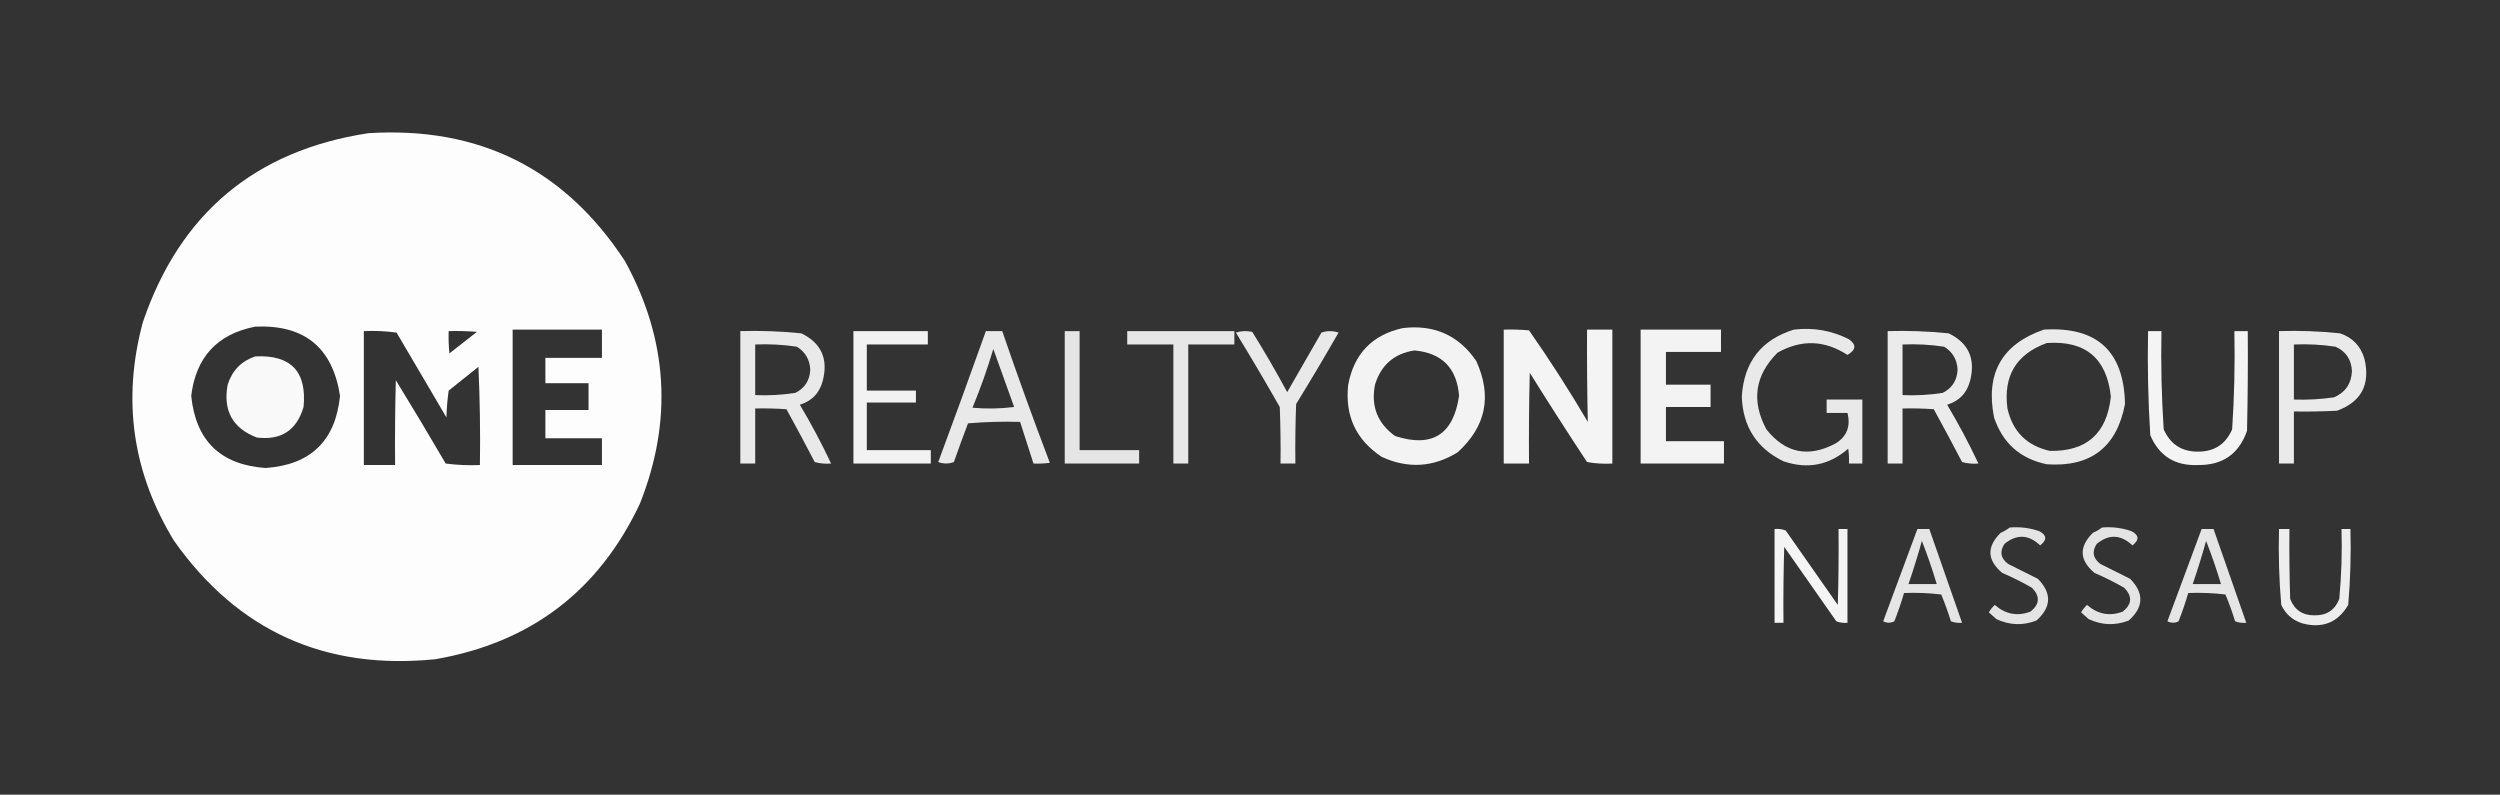 <?xml version="1.0" encoding="UTF-8"?>
<!DOCTYPE svg PUBLIC "-//W3C//DTD SVG 1.1//EN" "http://www.w3.org/Graphics/SVG/1.1/DTD/svg11.dtd">
<svg xmlns="http://www.w3.org/2000/svg" version="1.1" width="1680px" height="534px" style="shape-rendering:geometricPrecision; text-rendering:geometricPrecision; image-rendering:optimizeQuality; fill-rule:evenodd; clip-rule:evenodd" xmlns:xlink="http://www.w3.org/1999/xlink">
<rect width="100%" height="100%" fill="#333333" stroke="none"/>
<g><path style="opacity:0.988" fill="#ffffff" d="M 247.5,89.5 C 321.988,84.828 379.488,113.494 420,175.5C 448.915,228.223 452.248,282.556 430,338.5C 402.366,397.117 356.533,431.951 292.5,443C 218.29,450.468 159.79,423.968 117,363.5C 88.969,317.596 81.969,268.596 96,216.5C 120.846,143.502 171.346,101.169 247.5,89.5 Z M 171.5,219.5 C 204.515,218.028 223.515,233.528 228.5,266C 225.478,296.188 208.812,312.355 178.5,314.5C 148.195,312.361 131.528,296.195 128.5,266C 131.658,240.013 145.991,224.513 171.5,219.5 Z M 344.5,221.5 C 364.5,221.5 384.5,221.5 404.5,221.5C 404.5,227.833 404.5,234.167 404.5,240.5C 391.833,240.5 379.167,240.5 366.5,240.5C 366.5,246.167 366.5,251.833 366.5,257.5C 376.167,257.5 385.833,257.5 395.5,257.5C 395.5,263.5 395.5,269.5 395.5,275.5C 385.833,275.5 376.167,275.5 366.5,275.5C 366.5,281.833 366.5,288.167 366.5,294.5C 379.167,294.5 391.833,294.5 404.5,294.5C 404.5,300.5 404.5,306.5 404.5,312.5C 384.5,312.5 364.5,312.5 344.5,312.5C 344.5,282.167 344.5,251.833 344.5,221.5 Z M 244.5,222.5 C 251.863,222.169 259.197,222.503 266.5,223.5C 277.667,242.5 288.833,261.5 300,280.5C 300.17,274.472 300.67,268.472 301.5,262.5C 308.167,257.167 314.833,251.833 321.5,246.5C 322.5,268.49 322.833,290.49 322.5,312.5C 314.804,312.831 307.138,312.497 299.5,311.5C 288.532,292.702 277.366,274.036 266,255.5C 265.5,274.497 265.333,293.497 265.5,312.5C 258.5,312.5 251.5,312.5 244.5,312.5C 244.5,282.5 244.5,252.5 244.5,222.5 Z M 301.5,222.5 C 307.842,222.334 314.175,222.5 320.5,223C 314.333,227.833 308.167,232.667 302,237.5C 301.501,232.511 301.334,227.511 301.5,222.5 Z"/></g>
<g><path style="opacity:0.941" fill="#ffffff" d="M 942.5,220.5 C 963.617,217.912 980.117,225.245 992,242.5C 1002.8,266.127 998.632,286.627 979.5,304C 963.061,314.09 946.061,315.09 928.5,307C 911.171,295.503 903.671,279.336 906,258.5C 909.904,237.765 922.071,225.098 942.5,220.5 Z M 950.5,235.5 C 969.023,237.19 979.023,247.357 980.5,266C 976.686,292.063 962.353,301.063 937.5,293C 925.665,284.48 921.165,272.98 924,258.5C 928.093,245.233 936.926,237.566 950.5,235.5 Z"/></g>
<g><path style="opacity:0.944" fill="#ffffff" d="M 1010.5,221.5 C 1016.18,221.334 1021.84,221.501 1027.5,222C 1041.46,241.963 1054.62,262.463 1067,283.5C 1066.56,262.869 1066.39,242.202 1066.5,221.5C 1072.17,221.5 1077.83,221.5 1083.5,221.5C 1083.5,251.5 1083.5,281.5 1083.5,311.5C 1077.79,311.829 1072.13,311.495 1066.5,310.5C 1053.42,290.67 1040.58,270.67 1028,250.5C 1027.5,270.831 1027.33,291.164 1027.5,311.5C 1021.83,311.5 1016.17,311.5 1010.5,311.5C 1010.5,281.5 1010.5,251.5 1010.5,221.5 Z"/></g>
<g><path style="opacity:0.938" fill="#ffffff" d="M 1102.5,221.5 C 1120.5,221.5 1138.5,221.5 1156.5,221.5C 1156.5,226.5 1156.5,231.5 1156.5,236.5C 1144.17,236.5 1131.83,236.5 1119.5,236.5C 1119.5,243.833 1119.5,251.167 1119.5,258.5C 1129.5,258.5 1139.5,258.5 1149.5,258.5C 1149.5,263.5 1149.5,268.5 1149.5,273.5C 1139.5,273.5 1129.5,273.5 1119.5,273.5C 1119.5,281.167 1119.5,288.833 1119.5,296.5C 1132.5,296.5 1145.5,296.5 1158.5,296.5C 1158.5,301.5 1158.5,306.5 1158.5,311.5C 1139.83,311.5 1121.17,311.5 1102.5,311.5C 1102.5,281.5 1102.5,251.5 1102.5,221.5 Z"/></g>
<g><path style="opacity:0.892" fill="#ffffff" d="M 1205.5,221.5 C 1218.54,219.93 1230.87,222.096 1242.5,228C 1247.62,231.616 1247.29,235.116 1241.5,238.5C 1226.07,228.503 1210.4,228.003 1194.5,237C 1179.27,252.239 1176.77,269.406 1187,288.5C 1199.74,304.556 1215.24,307.722 1233.5,298C 1241.09,293.335 1243.76,286.502 1241.5,277.5C 1236.83,277.5 1232.17,277.5 1227.5,277.5C 1227.5,274.5 1227.5,271.5 1227.5,268.5C 1235.5,268.5 1243.5,268.5 1251.5,268.5C 1251.5,282.833 1251.5,297.167 1251.5,311.5C 1248.5,311.5 1245.5,311.5 1242.5,311.5C 1242.67,308.15 1242.5,304.817 1242,301.5C 1229.23,312.645 1214.73,315.479 1198.5,310C 1180.5,301.196 1171.17,286.696 1170.5,266.5C 1171.9,243.298 1183.57,228.298 1205.5,221.5 Z"/></g>
<g><path style="opacity:0.901" fill="#ffffff" d="M 1373.5,221.5 C 1409.14,219.314 1427.31,235.981 1428,271.5C 1422.5,300.506 1405,314.006 1375.5,312C 1357.61,308.307 1345.77,297.807 1340,280.5C 1334.13,250.884 1345.3,231.218 1373.5,221.5 Z M 1375.5,230.5 C 1401.39,228.727 1415.72,240.727 1418.5,266.5C 1415.88,291.294 1402.21,303.461 1377.5,303C 1362,299.5 1352.5,290 1349,274.5C 1346.11,252.597 1354.94,237.93 1375.5,230.5 Z"/></g>
<g><path style="opacity:0.887" fill="#ffffff" d="M 497.5,222.5 C 511.212,222.115 524.879,222.615 538.5,224C 551.77,230.431 556.603,240.931 553,255.5C 550.932,263.901 545.766,269.401 537.5,272C 545.182,284.867 552.182,298.033 558.5,311.5C 554.774,311.823 551.107,311.489 547.5,310.5C 541.294,298.587 534.961,286.754 528.5,275C 521.508,274.5 514.508,274.334 507.5,274.5C 507.5,286.833 507.5,299.167 507.5,311.5C 504.167,311.5 500.833,311.5 497.5,311.5C 497.5,281.833 497.5,252.167 497.5,222.5 Z M 507.5,231.5 C 516.915,231.083 526.248,231.583 535.5,233C 541.187,236.533 544.187,241.7 544.5,248.5C 544.122,255.687 540.788,260.854 534.5,264C 525.582,265.414 516.582,265.914 507.5,265.5C 507.5,254.167 507.5,242.833 507.5,231.5 Z"/></g>
<g><path style="opacity:0.936" fill="#ffffff" d="M 573.5,222.5 C 590.167,222.5 606.833,222.5 623.5,222.5C 623.5,225.5 623.5,228.5 623.5,231.5C 609.833,231.5 596.167,231.5 582.5,231.5C 582.5,241.833 582.5,252.167 582.5,262.5C 593.5,262.5 604.5,262.5 615.5,262.5C 615.5,265.167 615.5,267.833 615.5,270.5C 604.5,270.5 593.5,270.5 582.5,270.5C 582.5,281.167 582.5,291.833 582.5,302.5C 596.833,302.5 611.167,302.5 625.5,302.5C 625.5,305.5 625.5,308.5 625.5,311.5C 608.167,311.5 590.833,311.5 573.5,311.5C 573.5,281.833 573.5,252.167 573.5,222.5 Z"/></g>
<g><path style="opacity:0.887" fill="#ffffff" d="M 662.5,222.5 C 666.167,222.5 669.833,222.5 673.5,222.5C 683.669,252.172 694.335,281.672 705.5,311C 701.848,311.499 698.182,311.665 694.5,311.5C 691.5,302.167 688.5,292.833 685.5,283.5C 673.814,283.168 662.148,283.501 650.5,284.5C 647.235,293.128 644.068,301.795 641,310.5C 637.545,311.791 634.045,311.791 630.5,310.5C 641.371,281.22 652.037,251.886 662.5,222.5 Z M 667.5,234.5 C 672.133,247.391 676.8,260.391 681.5,273.5C 672.184,274.665 662.851,274.832 653.5,274C 658.862,261.08 663.529,247.913 667.5,234.5 Z"/></g>
<g><path style="opacity:0.874" fill="#ffffff" d="M 715.5,222.5 C 718.833,222.5 722.167,222.5 725.5,222.5C 725.5,249.167 725.5,275.833 725.5,302.5C 738.833,302.5 752.167,302.5 765.5,302.5C 765.5,305.5 765.5,308.5 765.5,311.5C 748.833,311.5 732.167,311.5 715.5,311.5C 715.5,281.833 715.5,252.167 715.5,222.5 Z"/></g>
<g><path style="opacity:0.879" fill="#ffffff" d="M 757.5,222.5 C 781.5,222.5 805.5,222.5 829.5,222.5C 829.5,225.5 829.5,228.5 829.5,231.5C 819.167,231.5 808.833,231.5 798.5,231.5C 798.5,258.167 798.5,284.833 798.5,311.5C 795.167,311.5 791.833,311.5 788.5,311.5C 788.5,284.833 788.5,258.167 788.5,231.5C 778.167,231.5 767.833,231.5 757.5,231.5C 757.5,228.5 757.5,225.5 757.5,222.5 Z"/></g>
<g><path style="opacity:0.887" fill="#ffffff" d="M 830.5,223.5 C 833.976,222.357 837.642,222.19 841.5,223C 849.733,236.241 857.566,249.741 865,263.5C 872.667,250.167 880.333,236.833 888,223.5C 891.786,222.205 895.62,222.205 899.5,223.5C 890.252,239.665 880.752,255.665 871,271.5C 870.5,284.829 870.333,298.163 870.5,311.5C 867.167,311.5 863.833,311.5 860.5,311.5C 860.667,298.829 860.5,286.162 860,273.5C 850.392,256.605 840.559,239.939 830.5,223.5 Z"/></g>
<g><path style="opacity:0.9" fill="#ffffff" d="M 1268.5,222.5 C 1282.21,222.115 1295.88,222.615 1309.5,224C 1322.77,230.431 1327.6,240.931 1324,255.5C 1321.93,263.901 1316.77,269.401 1308.5,272C 1316.18,284.867 1323.18,298.033 1329.5,311.5C 1325.77,311.823 1322.11,311.489 1318.5,310.5C 1312.29,298.587 1305.96,286.754 1299.5,275C 1292.51,274.5 1285.51,274.334 1278.5,274.5C 1278.5,286.833 1278.5,299.167 1278.5,311.5C 1275.17,311.5 1271.83,311.5 1268.5,311.5C 1268.5,281.833 1268.5,252.167 1268.5,222.5 Z M 1278.5,231.5 C 1287.91,231.083 1297.25,231.583 1306.5,233C 1312.19,236.533 1315.19,241.7 1315.5,248.5C 1315.12,255.687 1311.79,260.854 1305.5,264C 1296.58,265.414 1287.58,265.914 1278.5,265.5C 1278.5,254.167 1278.5,242.833 1278.5,231.5 Z"/></g>
<g><path style="opacity:0.942" fill="#ffffff" d="M 1443.5,222.5 C 1446.5,222.5 1449.5,222.5 1452.5,222.5C 1452.06,244.545 1452.56,266.545 1454,288.5C 1458.5,298.67 1466.33,303.67 1477.5,303.5C 1488.25,303.373 1495.75,298.373 1500,288.5C 1501.46,266.553 1501.96,244.553 1501.5,222.5C 1504.5,222.5 1507.5,222.5 1510.5,222.5C 1510.67,244.836 1510.5,267.169 1510,289.5C 1504.61,305.043 1493.61,312.709 1477,312.5C 1461.65,313.129 1450.99,306.462 1445,292.5C 1443.53,269.232 1443.03,245.899 1443.5,222.5 Z"/></g>
<g><path style="opacity:0.896" fill="#ffffff" d="M 1531.5,222.5 C 1545.23,222.073 1558.89,222.573 1572.5,224C 1581.1,226.929 1586.6,232.763 1589,241.5C 1592.88,258.577 1586.72,270.077 1570.5,276C 1560.84,276.5 1551.17,276.666 1541.5,276.5C 1541.5,288.167 1541.5,299.833 1541.5,311.5C 1538.17,311.5 1534.83,311.5 1531.5,311.5C 1531.5,281.833 1531.5,252.167 1531.5,222.5 Z M 1541.5,231.5 C 1550.91,231.083 1560.25,231.583 1569.5,233C 1576.52,236.193 1580.19,241.693 1580.5,249.5C 1580.09,257.835 1576.09,263.668 1568.5,267C 1559.55,268.307 1550.55,268.807 1541.5,268.5C 1541.5,256.167 1541.5,243.833 1541.5,231.5 Z"/></g>
<g><path style="opacity:0.968" fill="#ffffff" d="M 171.5,239.5 C 195.47,238.303 206.304,249.637 204,273.5C 199.349,289.246 188.849,296.079 172.5,294C 156.265,287.707 149.765,275.874 153,258.5C 156.017,248.984 162.184,242.651 171.5,239.5 Z"/></g>
<g><path style="opacity:0.864" fill="#ffffff" d="M 1350.5,354.5 C 1357.39,353.901 1364.06,354.735 1370.5,357C 1375.52,359.707 1375.69,362.874 1371,366.5C 1363.2,359.128 1355.2,358.795 1347,365.5C 1343.61,370.694 1344.44,375.194 1349.5,379C 1356.17,382.333 1362.83,385.667 1369.5,389C 1378.92,398.662 1378.59,407.995 1368.5,417C 1359.38,420.516 1350.38,420.182 1341.5,416C 1339.79,414.49 1338.13,412.99 1336.5,411.5C 1337.6,409.611 1338.94,407.945 1340.5,406.5C 1347.71,412.808 1355.71,414.308 1364.5,411C 1370.71,406.038 1371.04,400.705 1365.5,395C 1359.04,391.289 1352.38,387.956 1345.5,385C 1335.26,376.377 1334.93,367.377 1344.5,358C 1346.73,357.059 1348.73,355.892 1350.5,354.5 Z"/></g>
<g><path style="opacity:0.864" fill="#ffffff" d="M 1412.5,354.5 C 1419.39,353.901 1426.06,354.735 1432.5,357C 1437.52,359.707 1437.69,362.874 1433,366.5C 1425.2,359.128 1417.2,358.795 1409,365.5C 1405.61,370.694 1406.44,375.194 1411.5,379C 1418.17,382.333 1424.83,385.667 1431.5,389C 1440.92,398.662 1440.59,407.995 1430.5,417C 1421.38,420.516 1412.38,420.182 1403.5,416C 1401.79,414.49 1400.13,412.99 1398.5,411.5C 1399.6,409.611 1400.94,407.945 1402.5,406.5C 1409.71,412.808 1417.71,414.308 1426.5,411C 1432.71,406.038 1433.04,400.705 1427.5,395C 1421.04,391.289 1414.38,387.956 1407.5,385C 1397.26,376.377 1396.93,367.377 1406.5,358C 1408.73,357.059 1410.73,355.892 1412.5,354.5 Z"/></g>
<g><path style="opacity:0.942" fill="#ffffff" d="M 1192.5,355.5 C 1195.12,355.232 1197.62,355.565 1200,356.5C 1211.67,373.167 1223.33,389.833 1235,406.5C 1235.5,389.503 1235.67,372.503 1235.5,355.5C 1237.5,355.5 1239.5,355.5 1241.5,355.5C 1241.5,376.5 1241.5,397.5 1241.5,418.5C 1238.88,418.768 1236.38,418.435 1234,417.5C 1222.33,400.833 1210.67,384.167 1199,367.5C 1198.5,384.497 1198.33,401.497 1198.5,418.5C 1196.5,418.5 1194.5,418.5 1192.5,418.5C 1192.5,397.5 1192.5,376.5 1192.5,355.5 Z"/></g>
<g><path style="opacity:0.873" fill="#ffffff" d="M 1288.5,355.5 C 1291.17,355.5 1293.83,355.5 1296.5,355.5C 1303.83,376.5 1311.17,397.5 1318.5,418.5C 1315.88,418.768 1313.38,418.435 1311,417.5C 1309.11,411.392 1306.95,405.392 1304.5,399.5C 1296.19,398.502 1287.86,398.169 1279.5,398.5C 1277.64,404.91 1275.47,411.243 1273,417.5C 1270.53,418.777 1268.03,418.777 1265.5,417.5C 1273.18,396.805 1280.84,376.138 1288.5,355.5 Z M 1291.5,363.5 C 1295.21,372.954 1298.54,382.621 1301.5,392.5C 1295.17,392.5 1288.83,392.5 1282.5,392.5C 1285.79,382.919 1288.79,373.253 1291.5,363.5 Z"/></g>
<g><path style="opacity:0.873" fill="#ffffff" d="M 1479.5,355.5 C 1482.17,355.5 1484.83,355.5 1487.5,355.5C 1494.83,376.5 1502.17,397.5 1509.5,418.5C 1506.88,418.768 1504.38,418.435 1502,417.5C 1500.11,411.392 1497.95,405.392 1495.5,399.5C 1487.19,398.502 1478.86,398.169 1470.5,398.5C 1468.64,404.91 1466.47,411.243 1464,417.5C 1461.53,418.777 1459.03,418.777 1456.5,417.5C 1464.18,396.805 1471.84,376.138 1479.5,355.5 Z M 1482.5,363.5 C 1486.21,372.954 1489.54,382.621 1492.5,392.5C 1486.17,392.5 1479.83,392.5 1473.5,392.5C 1476.79,382.919 1479.79,373.253 1482.5,363.5 Z"/></g>
<g><path style="opacity:0.91" fill="#ffffff" d="M 1531.5,355.5 C 1533.83,355.5 1536.17,355.5 1538.5,355.5C 1538.33,371.17 1538.5,386.837 1539,402.5C 1541.95,409.949 1547.45,413.616 1555.5,413.5C 1563.56,413.594 1569.06,409.928 1572,402.5C 1573.44,386.891 1573.94,371.224 1573.5,355.5C 1575.5,355.5 1577.5,355.5 1579.5,355.5C 1579.96,372.57 1579.46,389.57 1578,406.5C 1571.14,418.242 1560.97,422.409 1547.5,419C 1540.82,416.987 1535.99,412.82 1533,406.5C 1531.54,389.57 1531.04,372.57 1531.5,355.5 Z"/></g>
</svg>
